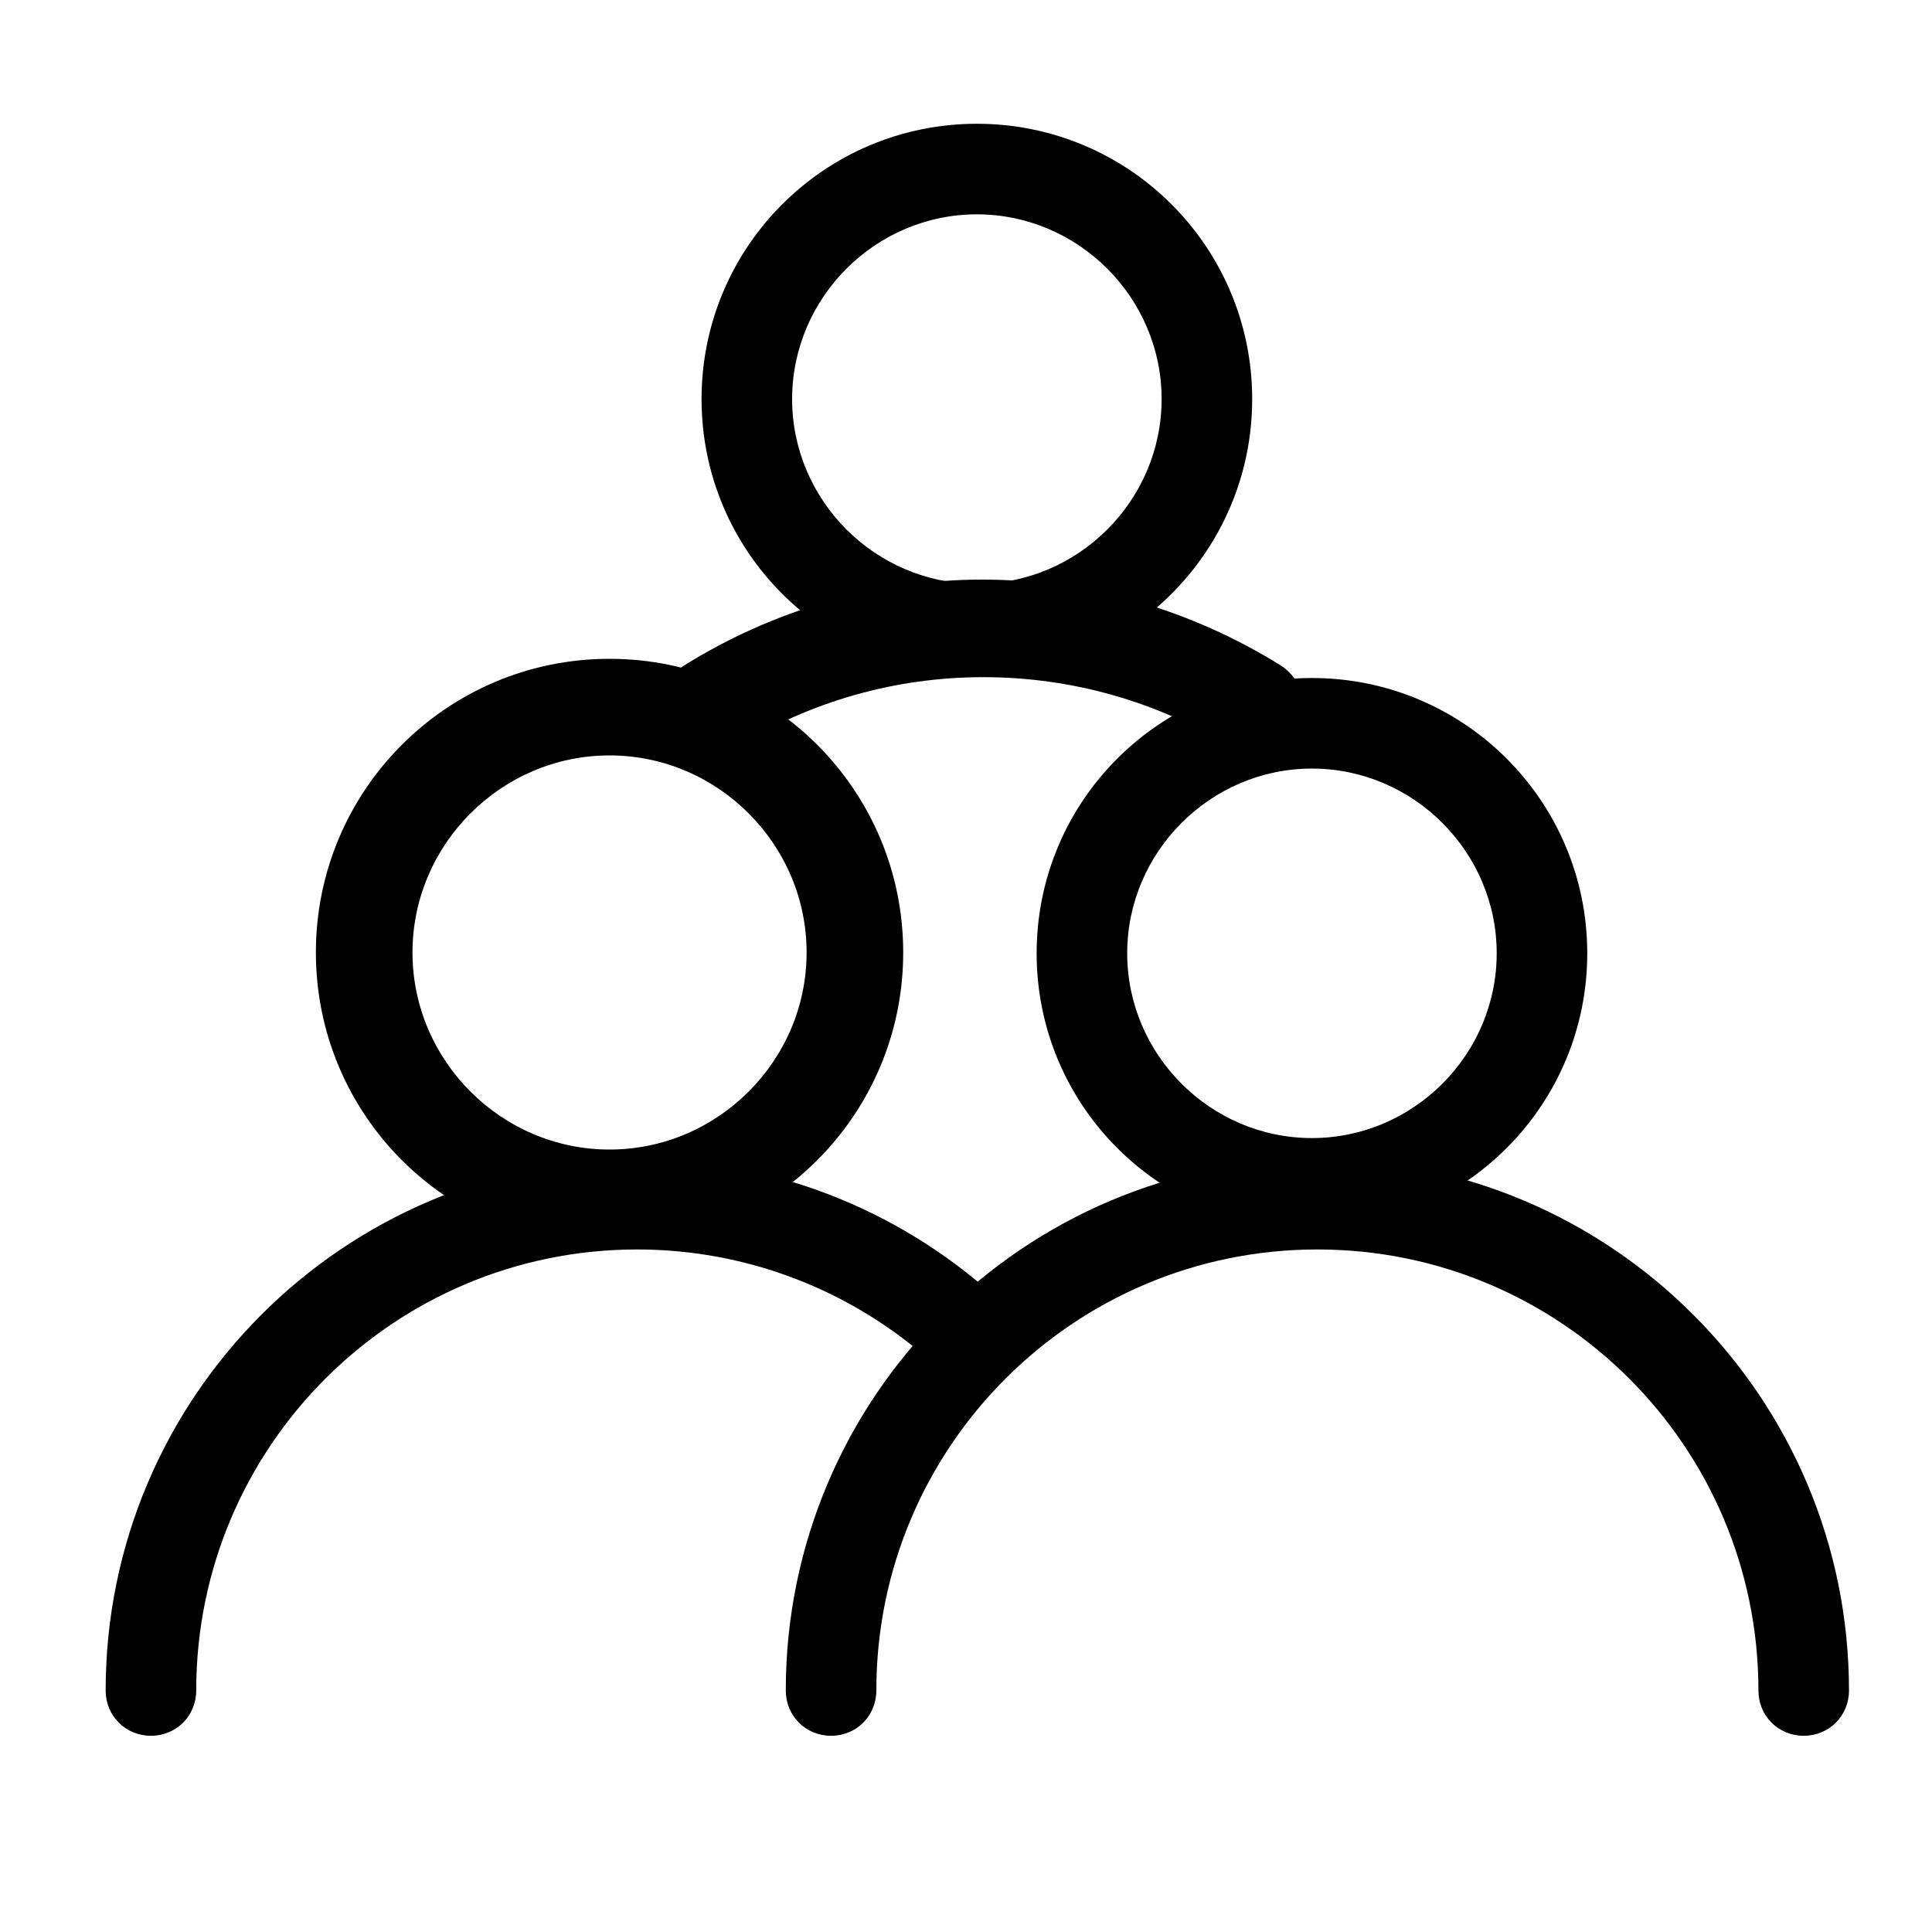 <?xml version="1.0" standalone="no"?><!DOCTYPE svg PUBLIC "-//W3C//DTD SVG 1.1//EN" "http://www.w3.org/Graphics/SVG/1.1/DTD/svg11.dtd"><svg t="1756394027252" class="icon" viewBox="0 0 1024 1024" version="1.1" xmlns="http://www.w3.org/2000/svg" p-id="11773" xmlns:xlink="http://www.w3.org/1999/xlink" width="200" height="200"><path d="M323.072 660.48c-86.016 0-155.648-69.632-155.648-155.648 0-86.016 69.632-155.648 155.648-155.648s155.648 69.632 155.648 155.648c0 86.016-69.632 155.648-155.648 155.648z m0-260.096c-57.344 0-104.448 47.104-104.448 104.448S265.728 609.28 323.072 609.28s104.448-47.104 104.448-104.448-47.104-104.448-104.448-104.448z" p-id="11774"></path><path d="M80 920c-13.44 0-24-10.56-24-24 0-155.52 126.24-281.76 281.76-281.76 70.08 0 137.76 25.92 190.08 73.44 9.6 9.12 10.56 24 1.44 34.08-9.12 9.6-24 10.56-34.08 1.44-43.2-39.36-99.36-60.96-157.44-60.96-129.12 0-233.76 104.64-233.76 233.76 0 13.44-10.56 24-24 24zM695.36 651.2c-80.64 0-145.92-65.28-145.92-145.92 0-80.64 65.28-145.92 145.92-145.92s145.92 65.28 145.92 145.92c0 80.64-65.28 145.92-145.92 145.92z m0-243.84c-53.76 0-97.92 44.16-97.92 97.92S641.6 603.2 695.36 603.2s97.92-44.16 97.92-97.92-44.16-97.92-97.92-97.92z" p-id="11775"></path><path d="M956 920c-13.44 0-24-10.56-24-24 0-129.12-104.64-233.76-233.76-233.76S464.48 766.88 464.48 896c0 13.44-10.56 24-24 24s-24-10.56-24-24c0-155.52 126.24-281.76 281.76-281.76s281.76 126.24 281.76 281.76c0 13.44-10.56 24-24 24zM517.76 357.44c-80.64 0-145.92-65.28-145.92-145.92S437.12 65.6 517.76 65.6s145.92 65.28 145.92 145.92-65.28 145.92-145.92 145.92z m0-243.84C464 113.6 419.84 157.76 419.84 211.52s44.16 97.92 97.92 97.92 97.92-44.16 97.92-97.92S571.52 113.6 517.76 113.6z" p-id="11776"></path><path d="M666.112 400.384c-4.608 0-9.216-1.024-13.312-4.096-39.424-24.576-84.992-37.376-131.584-37.376-46.592 0-91.648 12.8-131.584 37.376-11.776 7.68-27.648 3.584-35.328-8.192s-3.584-27.648 8.192-35.328c47.616-29.696 102.4-45.568 158.208-45.568 55.808 0 110.592 15.872 158.208 45.568 11.776 7.68 15.872 23.04 8.192 35.328-4.096 8.192-12.288 12.288-20.992 12.288z" p-id="11777"></path></svg>